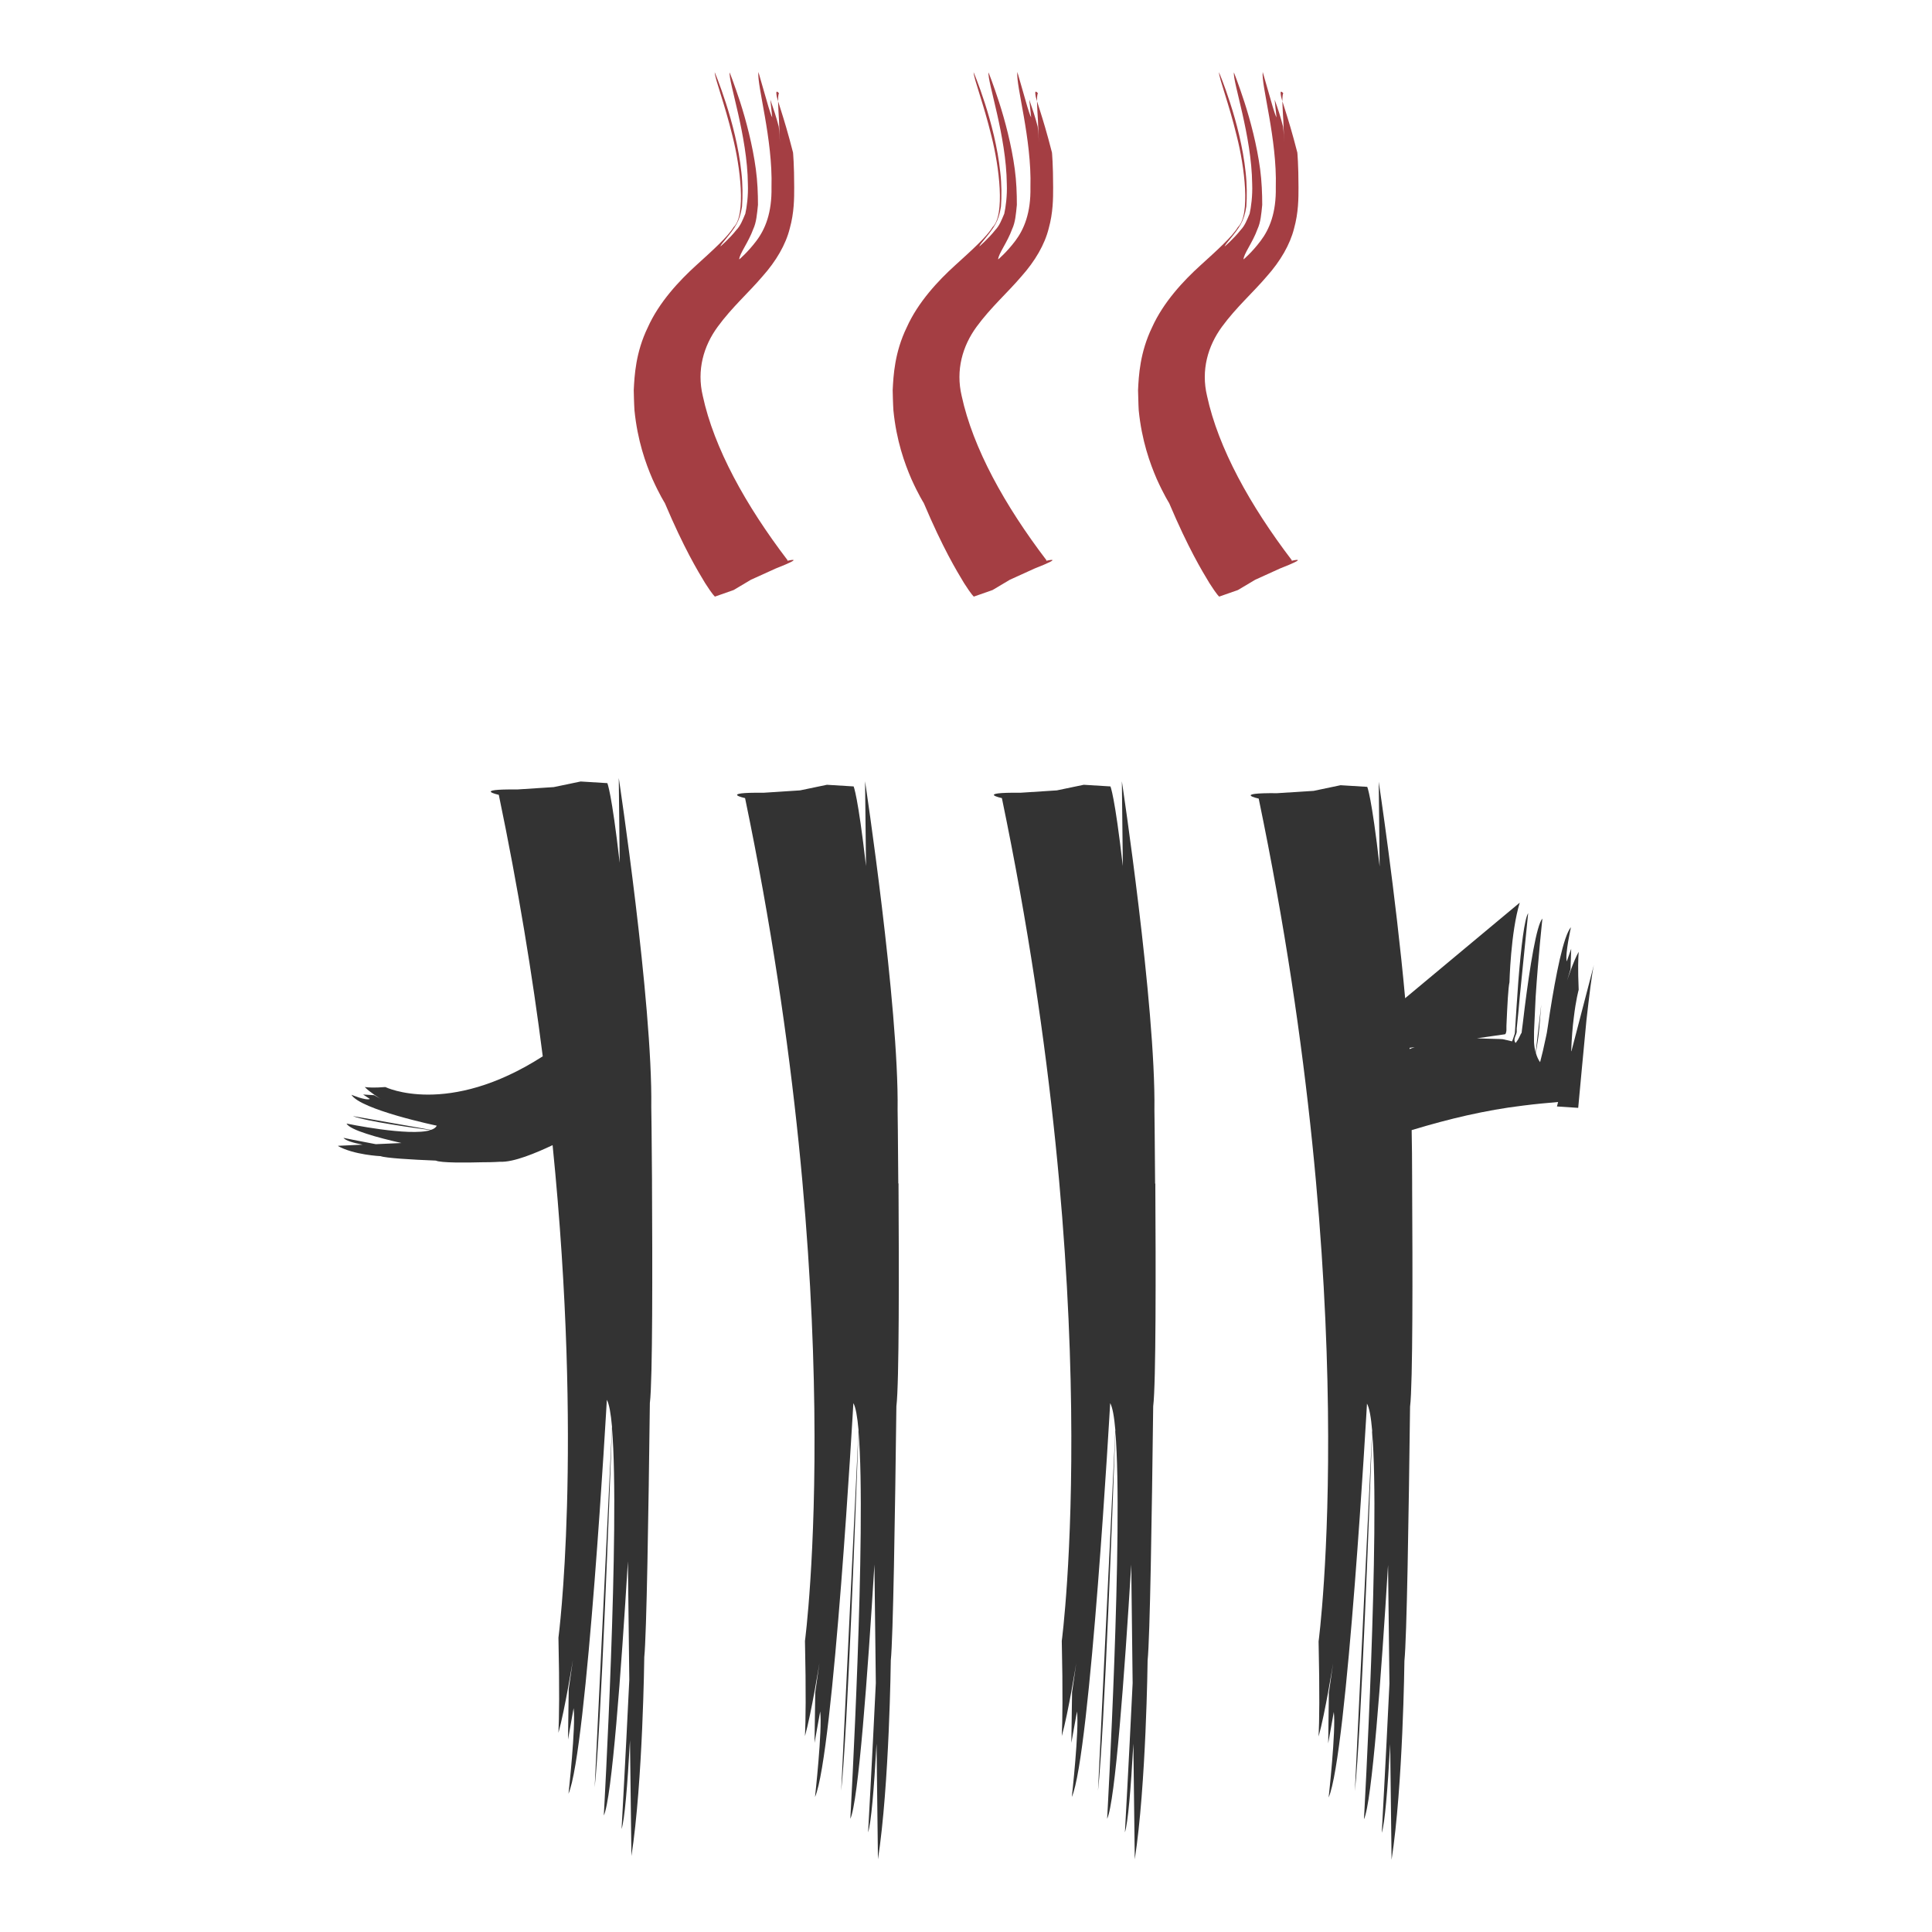 <svg width="40" height="40" viewBox="0 0 40 40" fill="none" xmlns="http://www.w3.org/2000/svg">
<g clip-path="url(#clip0_2596_73444)">
<path d="M16.303 11.61C16.303 11.61 16.714 11.513 16.061 11.77L15.547 12.003L15.189 12.216L14.802 12.352C14.802 12.352 14.758 12.323 14.598 12.071C14.443 11.814 14.162 11.353 13.765 10.416C13.765 10.416 13.654 10.242 13.508 9.917C13.368 9.592 13.199 9.126 13.136 8.495C13.136 8.495 13.126 8.35 13.121 8.078C13.136 7.777 13.16 7.297 13.412 6.778C13.644 6.259 14.061 5.813 14.414 5.493C14.772 5.168 15.068 4.901 15.189 4.702C15.45 4.454 15.329 3.46 15.165 2.815C15 2.135 14.802 1.636 14.797 1.495C14.797 1.495 14.903 1.743 15.029 2.135C15.155 2.524 15.295 3.052 15.349 3.562C15.378 3.814 15.378 4.071 15.363 4.275C15.339 4.435 15.3 4.547 15.247 4.644C15.14 4.838 14.932 5.041 14.913 5.104C14.913 5.104 15.097 4.949 15.247 4.76C15.334 4.668 15.373 4.561 15.431 4.425C15.46 4.299 15.494 4.057 15.484 3.809C15.475 2.81 15.078 1.684 15.107 1.5C15.107 1.5 15.203 1.743 15.325 2.116C15.445 2.49 15.581 2.999 15.649 3.504C15.683 3.756 15.693 4.008 15.693 4.241C15.673 4.435 15.659 4.605 15.596 4.741C15.494 5.022 15.305 5.26 15.305 5.371C15.305 5.371 15.479 5.226 15.659 4.988C15.843 4.745 15.983 4.406 15.973 3.877C16.002 2.873 15.668 1.767 15.702 1.49C15.702 1.49 15.755 1.679 15.818 1.893C15.881 2.106 15.94 2.339 15.988 2.431C15.973 2.31 15.964 2.184 15.949 2.063C16.012 2.247 16.075 2.431 16.123 2.621C16.138 2.732 16.143 2.849 16.148 2.96C16.148 2.96 16.138 2.732 16.128 2.485C16.114 2.242 16.095 1.98 16.128 1.932C16.128 1.932 16.061 1.844 16.075 1.951C16.08 2.058 16.211 2.344 16.419 3.159C16.419 3.159 16.443 3.411 16.443 3.877C16.443 4.105 16.443 4.401 16.351 4.731C16.269 5.061 16.07 5.405 15.784 5.725C15.508 6.05 15.15 6.366 14.86 6.764C14.564 7.166 14.424 7.666 14.55 8.195C14.782 9.276 15.441 10.465 16.303 11.595V11.61Z" fill="#A43E43"/>
<path d="M21.663 11.61C21.663 11.61 22.075 11.513 21.421 11.77L20.908 12.003L20.55 12.216L20.162 12.352C20.162 12.352 20.119 12.323 19.959 12.071C19.804 11.814 19.523 11.353 19.126 10.416C19.126 10.416 19.015 10.242 18.869 9.917C18.729 9.592 18.559 9.126 18.497 8.495C18.497 8.495 18.487 8.35 18.482 8.078C18.497 7.777 18.521 7.297 18.773 6.778C19.005 6.259 19.421 5.813 19.775 5.493C20.133 5.168 20.429 4.901 20.55 4.702C20.811 4.454 20.69 3.46 20.526 2.815C20.361 2.135 20.162 1.636 20.157 1.495C20.157 1.495 20.264 1.743 20.39 2.135C20.516 2.524 20.656 3.052 20.709 3.562C20.739 3.814 20.739 4.071 20.724 4.275C20.7 4.435 20.661 4.547 20.608 4.644C20.501 4.838 20.293 5.041 20.274 5.104C20.274 5.104 20.458 4.949 20.608 4.76C20.695 4.668 20.734 4.561 20.792 4.425C20.821 4.299 20.855 4.057 20.845 3.809C20.835 2.81 20.438 1.684 20.467 1.5C20.467 1.5 20.564 1.743 20.685 2.116C20.806 2.49 20.942 2.999 21.01 3.504C21.044 3.756 21.053 4.008 21.053 4.241C21.034 4.435 21.02 4.605 20.956 4.741C20.855 5.022 20.666 5.26 20.666 5.371C20.666 5.371 20.84 5.226 21.02 4.988C21.203 4.745 21.344 4.406 21.334 3.877C21.363 2.873 21.029 1.767 21.063 1.49C21.063 1.49 21.116 1.679 21.179 1.893C21.242 2.106 21.3 2.339 21.349 2.431C21.334 2.31 21.325 2.184 21.31 2.063C21.373 2.247 21.436 2.431 21.484 2.621C21.499 2.732 21.504 2.849 21.509 2.96C21.509 2.96 21.499 2.732 21.489 2.485C21.475 2.242 21.455 1.98 21.489 1.932C21.489 1.932 21.421 1.844 21.436 1.951C21.441 2.058 21.572 2.344 21.78 3.159C21.78 3.159 21.804 3.411 21.804 3.877C21.804 4.105 21.804 4.401 21.712 4.731C21.63 5.061 21.431 5.405 21.145 5.725C20.869 6.05 20.511 6.366 20.22 6.764C19.925 7.166 19.785 7.666 19.91 8.195C20.143 9.276 20.802 10.465 21.663 11.595V11.61Z" fill="#A43E43"/>
<path d="M26.743 11.61C26.743 11.61 27.155 11.513 26.501 11.77L25.988 12.003L25.63 12.216L25.242 12.352C25.242 12.352 25.199 12.323 25.039 12.071C24.884 11.814 24.603 11.353 24.206 10.416C24.206 10.416 24.095 10.242 23.949 9.917C23.809 9.592 23.639 9.126 23.576 8.495C23.576 8.495 23.567 8.35 23.562 8.078C23.576 7.777 23.601 7.297 23.852 6.778C24.085 6.259 24.501 5.813 24.855 5.493C25.213 5.168 25.509 4.901 25.63 4.702C25.891 4.454 25.77 3.46 25.605 2.815C25.441 2.135 25.242 1.636 25.237 1.495C25.237 1.495 25.344 1.743 25.47 2.135C25.596 2.524 25.736 3.052 25.789 3.562C25.818 3.814 25.818 4.071 25.804 4.275C25.78 4.435 25.741 4.547 25.688 4.644C25.581 4.838 25.373 5.041 25.354 5.104C25.354 5.104 25.538 4.949 25.688 4.76C25.775 4.668 25.814 4.561 25.872 4.425C25.901 4.299 25.935 4.057 25.925 3.809C25.915 2.81 25.518 1.684 25.547 1.5C25.547 1.5 25.644 1.743 25.765 2.116C25.886 2.49 26.022 2.999 26.09 3.504C26.123 3.756 26.133 4.008 26.133 4.241C26.114 4.435 26.099 4.605 26.036 4.741C25.935 5.022 25.746 5.26 25.746 5.371C25.746 5.371 25.92 5.226 26.099 4.988C26.283 4.745 26.424 4.406 26.414 3.877C26.443 2.873 26.109 1.767 26.143 1.49C26.143 1.49 26.196 1.679 26.259 1.893C26.322 2.106 26.38 2.339 26.429 2.431C26.414 2.31 26.404 2.184 26.39 2.063C26.458 2.247 26.516 2.431 26.564 2.621C26.579 2.732 26.584 2.849 26.588 2.96C26.588 2.96 26.579 2.732 26.569 2.485C26.555 2.242 26.535 1.98 26.569 1.932C26.569 1.932 26.501 1.844 26.516 1.951C26.521 2.058 26.651 2.344 26.86 3.159C26.86 3.159 26.884 3.411 26.884 3.877C26.884 4.105 26.884 4.401 26.792 4.731C26.709 5.061 26.511 5.405 26.225 5.725C25.949 6.05 25.591 6.366 25.3 6.764C25.005 7.166 24.864 7.666 24.99 8.195C25.223 9.276 25.881 10.465 26.743 11.595V11.61Z" fill="#A43E43"/>
<path d="M13.499 24.436C13.499 24.436 13.499 24.422 13.499 24.417C13.494 23.553 13.484 22.918 13.484 22.918C13.513 20.759 12.811 16.107 12.811 16.107L12.83 17.863C12.661 16.388 12.574 16.214 12.574 16.214L12.022 16.18L11.465 16.296L10.709 16.345C9.765 16.335 10.327 16.456 10.327 16.456C10.729 18.387 11.024 20.197 11.237 21.87C9.266 23.136 7.978 22.506 7.978 22.506C7.746 22.525 7.62 22.515 7.552 22.506C7.659 22.617 7.876 22.748 7.876 22.748L7.746 22.675L7.518 22.661L7.659 22.753C7.576 22.792 7.276 22.666 7.276 22.666C7.465 22.976 9.043 23.306 9.043 23.306C9.024 23.345 8.981 23.374 8.922 23.393L7.305 23.107C7.567 23.214 8.627 23.36 8.913 23.398C8.477 23.534 7.174 23.262 7.174 23.262C7.247 23.398 7.818 23.553 8.312 23.665L7.78 23.689C7.412 23.621 7.111 23.558 7.111 23.558C7.155 23.612 7.3 23.66 7.508 23.699L6.99 23.723C7.324 23.913 7.881 23.937 7.881 23.937C7.983 23.976 8.516 24.009 9.024 24.029C9.126 24.077 9.644 24.073 10.002 24.063C10.017 24.063 10.022 24.063 10.022 24.063C10.022 24.063 10.022 24.063 10.027 24.063C10.211 24.063 10.351 24.053 10.351 24.053C10.632 24.068 11.102 23.869 11.441 23.709C12.075 30.015 11.562 33.906 11.562 33.906C11.586 34.983 11.576 35.57 11.562 35.876C11.697 35.39 11.862 34.362 11.862 34.362L11.775 34.968L11.76 36.016L11.876 35.366C11.925 35.74 11.77 37.137 11.77 37.137C12.152 36.259 12.564 28.982 12.564 28.982C12.613 29.069 12.646 29.263 12.671 29.54L12.312 37.006C12.443 35.803 12.622 30.913 12.671 29.574C12.84 31.573 12.501 37.588 12.501 37.588C12.666 37.244 12.86 34.619 13 32.325L13.029 34.779C12.947 36.477 12.869 37.869 12.869 37.869C12.932 37.67 12.99 36.991 13.043 36.031L13.073 38.427C13.31 36.894 13.339 34.309 13.339 34.309C13.387 33.833 13.426 31.374 13.455 29.026V29.045C13.513 28.579 13.508 26.173 13.499 24.514C13.499 24.461 13.499 24.432 13.499 24.432V24.436Z" fill="#333333"/>
<path d="M18.598 24.504C18.598 24.504 18.598 24.49 18.598 24.485C18.593 23.621 18.584 22.986 18.584 22.986C18.613 20.827 17.91 16.175 17.91 16.175L17.93 17.931C17.76 16.456 17.673 16.282 17.673 16.282L17.121 16.248L16.564 16.364L15.809 16.413C14.864 16.403 15.426 16.524 15.426 16.524C17.596 26.974 16.666 33.974 16.666 33.974C16.69 35.051 16.68 35.638 16.666 35.944C16.801 35.458 16.966 34.43 16.966 34.43L16.879 35.036L16.864 36.084L16.981 35.434C17.029 35.808 16.874 37.205 16.874 37.205C17.257 36.327 17.668 29.05 17.668 29.05C17.717 29.137 17.75 29.331 17.775 29.608L17.416 37.074C17.547 35.871 17.726 30.981 17.775 29.642C17.944 31.64 17.605 37.656 17.605 37.656C17.77 37.312 17.964 34.687 18.104 32.392L18.133 34.847C18.051 36.545 17.973 37.937 17.973 37.937C18.036 37.738 18.094 37.059 18.148 36.099L18.177 38.495C18.414 36.962 18.443 34.377 18.443 34.377C18.491 33.901 18.53 31.442 18.559 29.094V29.113C18.617 28.647 18.613 26.241 18.603 24.582C18.603 24.529 18.603 24.5 18.603 24.5L18.598 24.504Z" fill="#333333"/>
<path d="M23.915 24.504C23.915 24.504 23.915 24.49 23.915 24.485C23.91 23.621 23.901 22.986 23.901 22.986C23.93 20.827 23.227 16.175 23.227 16.175L23.247 17.931C23.077 16.456 22.99 16.282 22.99 16.282L22.438 16.248L21.881 16.364L21.126 16.413C20.181 16.403 20.743 16.524 20.743 16.524C22.913 26.974 21.983 33.974 21.983 33.974C22.007 35.051 21.997 35.638 21.983 35.944C22.119 35.458 22.283 34.43 22.283 34.43L22.196 35.036L22.181 36.084L22.298 35.434C22.346 35.808 22.191 37.205 22.191 37.205C22.574 36.327 22.985 29.05 22.985 29.05C23.034 29.137 23.068 29.331 23.092 29.608L22.733 37.074C22.864 35.871 23.044 30.981 23.092 29.642C23.261 31.64 22.922 37.656 22.922 37.656C23.087 37.312 23.281 34.687 23.421 32.392L23.45 34.847C23.368 36.545 23.29 37.937 23.29 37.937C23.353 37.738 23.412 37.059 23.465 36.099L23.494 38.495C23.731 36.962 23.76 34.377 23.76 34.377C23.809 33.901 23.847 31.437 23.876 29.094V29.113C23.934 28.647 23.93 26.241 23.92 24.587C23.92 24.534 23.92 24.504 23.92 24.504H23.915Z" fill="#333333"/>
<path d="M32.53 21.763C32.54 21.492 32.559 21.254 32.583 21.075C32.627 20.696 32.685 20.492 32.685 20.492C32.666 20.061 32.675 19.828 32.685 19.706C32.574 19.901 32.443 20.308 32.443 20.308L32.516 20.066L32.53 19.643L32.438 19.905C32.399 19.755 32.525 19.197 32.525 19.197C32.37 19.372 32.211 20.192 32.089 20.963C32.06 21.142 32.031 21.385 32.007 21.472C31.983 21.579 31.963 21.676 31.944 21.759C31.91 21.899 31.886 21.991 31.886 21.991C31.847 21.938 31.818 21.87 31.799 21.802C31.804 21.768 31.808 21.73 31.818 21.676C31.838 21.545 31.862 21.443 31.891 21.021C31.896 20.948 31.905 20.876 31.91 20.798L31.794 21.793C31.775 21.725 31.765 21.657 31.76 21.579C31.76 21.54 31.76 21.497 31.76 21.453C31.76 21.39 31.76 21.322 31.765 21.254C31.775 21.055 31.784 20.847 31.794 20.638C31.847 19.813 31.934 19.018 31.934 19.018C31.813 19.144 31.673 20.022 31.566 20.871C31.552 20.977 31.542 21.084 31.528 21.186L31.508 21.341C31.503 21.404 31.499 21.385 31.489 21.404C31.465 21.458 31.445 21.492 31.431 21.521C31.397 21.574 31.378 21.594 31.378 21.594C31.349 21.555 31.349 21.521 31.368 21.468C31.373 21.453 31.378 21.438 31.387 21.419L31.397 21.39C31.397 21.39 31.397 21.38 31.402 21.37V21.293C31.426 21.084 31.445 20.861 31.465 20.638C31.552 19.765 31.639 18.906 31.639 18.906C31.562 19.027 31.494 19.585 31.436 20.308C31.411 20.643 31.387 21.016 31.363 21.395C31.339 21.468 31.324 21.521 31.305 21.56C31.261 21.55 31.223 21.54 31.184 21.531C31.169 21.531 31.155 21.521 31.14 21.521C31.111 21.521 31.169 21.516 31.034 21.511C30.835 21.506 30.68 21.502 30.578 21.497L31.155 21.414C31.155 21.414 31.165 21.414 31.169 21.404L31.179 21.39V21.38C31.179 21.38 31.189 21.356 31.189 21.327V21.239C31.208 20.793 31.227 20.444 31.252 20.337C31.252 20.337 31.276 19.299 31.465 18.688L29.092 20.667C28.898 18.532 28.545 16.185 28.545 16.185L28.564 17.941C28.395 16.466 28.307 16.291 28.307 16.291L27.755 16.257L27.198 16.374L26.443 16.422C25.499 16.413 26.06 16.534 26.06 16.534C28.23 26.983 27.3 33.984 27.3 33.984C27.324 35.06 27.315 35.648 27.3 35.953C27.436 35.468 27.6 34.44 27.6 34.44L27.513 35.046L27.499 36.094L27.615 35.444C27.663 35.817 27.508 37.215 27.508 37.215C27.891 36.336 28.302 29.06 28.302 29.06C28.351 29.147 28.385 29.341 28.409 29.617L28.051 37.084C28.181 35.88 28.361 30.99 28.409 29.651C28.578 31.65 28.239 37.666 28.239 37.666C28.404 37.321 28.598 34.697 28.738 32.402L28.767 34.857C28.685 36.555 28.608 37.947 28.608 37.947C28.671 37.748 28.729 37.069 28.782 36.108L28.811 38.505C29.048 36.972 29.077 34.386 29.077 34.386C29.126 33.911 29.165 31.451 29.194 29.103V29.123C29.252 28.657 29.247 26.251 29.237 24.592C29.237 24.538 29.237 24.509 29.237 24.509C29.237 24.504 29.237 24.495 29.237 24.49C29.237 24.048 29.232 23.665 29.227 23.398C29.625 23.277 30.007 23.175 30.37 23.093C30.767 23.005 31.135 22.937 31.542 22.889C31.808 22.855 32.036 22.835 32.259 22.816L32.235 22.908C32.235 22.908 32.375 22.918 32.675 22.937C32.709 22.544 32.782 21.807 32.845 21.128C32.903 20.623 32.956 20.167 33 19.978L32.535 21.763H32.53ZM29.179 21.695L29.29 21.681C29.242 21.695 29.208 21.71 29.184 21.72C29.184 21.71 29.184 21.705 29.184 21.695H29.179ZM30.947 21.38C30.947 21.38 30.908 21.38 30.893 21.38H30.903C30.893 21.38 30.913 21.38 30.947 21.38Z" fill="#333333"/>
</g>
<defs>
<clipPath id="clip0_2596_73444">
<rect width="26" height="37" fill="white" transform="translate(7 1.5)"/>
</clipPath>
</defs>
</svg>
